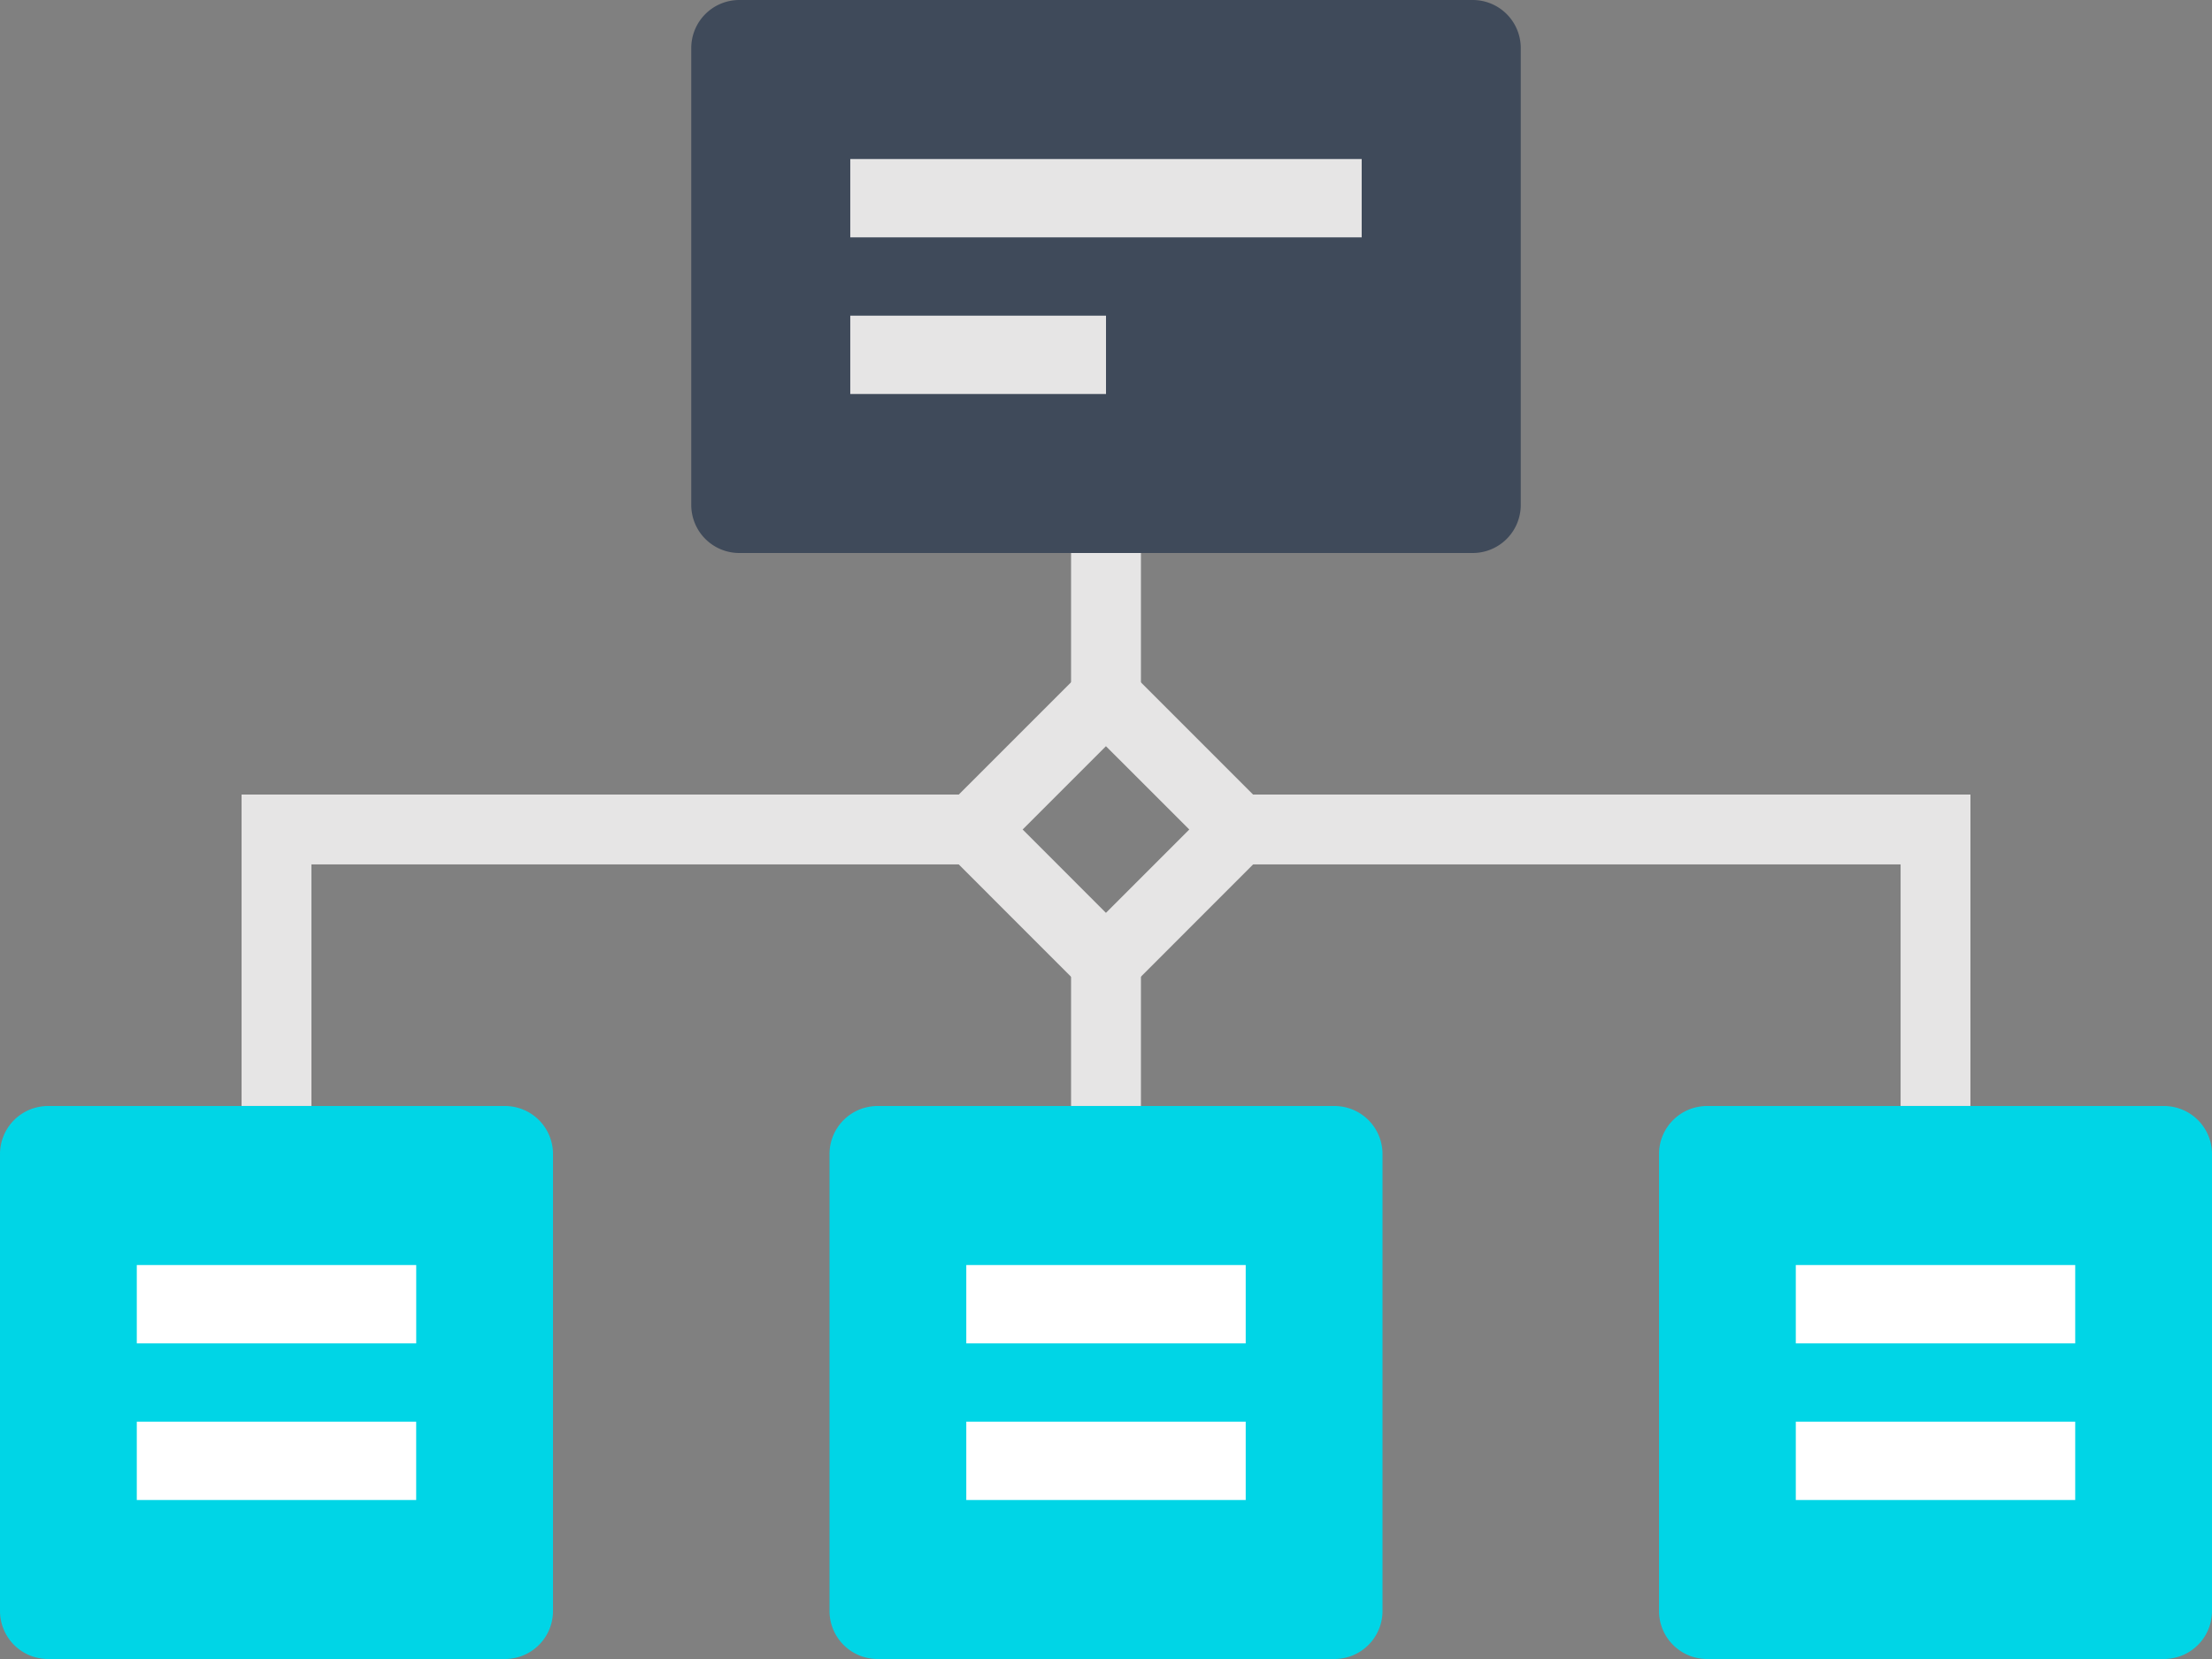 <svg height="141.752" viewBox="0 0 189.003 141.752" width="189.003" xmlns="http://www.w3.org/2000/svg"><rect x="0" y="0" width="189.003" height="141.752" fill="#808080" stroke="none"/><g fill="#e6e5e5"><path d="m1539.267 355.764h-5.967v-20.641h-56.553v-5.967h62.522z" transform="translate(-1370.905 -261.266)"/><path d="m1424.112 355.764h-5.969v-26.608h62.519v5.967h-56.551z" transform="translate(-1397.502 -261.266)"/><path d="m1473.8 351.631-15.561-15.564 15.561-15.559 15.558 15.559zm-7.118-15.564 7.118 7.121 7.12-7.121-7.12-7.118z" transform="translate(-1379.303 -265.191)"/><path d="m91.517 82.212h5.969v12.286h-5.969z"/><path d="m91.517 47.247h5.969v12.284h-5.969z"/></g><path d="m4.106 0h62.665a4.105 4.105 0 0 1 4.105 4.105v39.04a4.106 4.106 0 0 1 -4.106 4.106h-62.664a4.106 4.106 0 0 1 -4.106-4.106v-39.039a4.106 4.106 0 0 1 4.106-4.106z" fill="#3f4a5a" transform="translate(59.064)"/><g fill="#00d5e6"><path d="m4.106 0h39.04a4.105 4.105 0 0 1 4.105 4.105v39.04a4.106 4.106 0 0 1 -4.106 4.106h-39.039a4.106 4.106 0 0 1 -4.106-4.106v-39.039a4.106 4.106 0 0 1 4.106-4.106z" transform="translate(70.877 94.502)"/><path d="m4.106 0h39.04a4.105 4.105 0 0 1 4.105 4.105v39.04a4.106 4.106 0 0 1 -4.106 4.106h-39.039a4.106 4.106 0 0 1 -4.106-4.106v-39.039a4.106 4.106 0 0 1 4.106-4.106z" transform="translate(0 94.502)"/><path d="m4.106 0h39.04a4.105 4.105 0 0 1 4.105 4.105v39.04a4.106 4.106 0 0 1 -4.106 4.106h-39.039a4.106 4.106 0 0 1 -4.106-4.106v-39.039a4.106 4.106 0 0 1 4.106-4.106z" transform="translate(141.753 94.502)"/></g><path d="m72.651 26.972h21.851v6.693h-21.851z" fill="#e6e5e5"/><path d="m72.651 13.588h43.698v6.693h-43.698z" fill="#e6e5e5"/><g fill="#fff"><path d="m11.688 121.474h23.872v6.693h-23.872z"/><path d="m11.688 108.09h23.875v6.693h-23.875z"/><path d="m82.564 121.474h23.875v6.693h-23.875z"/><path d="m82.564 108.09h23.875v6.693h-23.875z"/><path d="m153.441 121.474h23.875v6.693h-23.875z"/><path d="m153.441 108.09h23.875v6.693h-23.875z"/></g></svg>